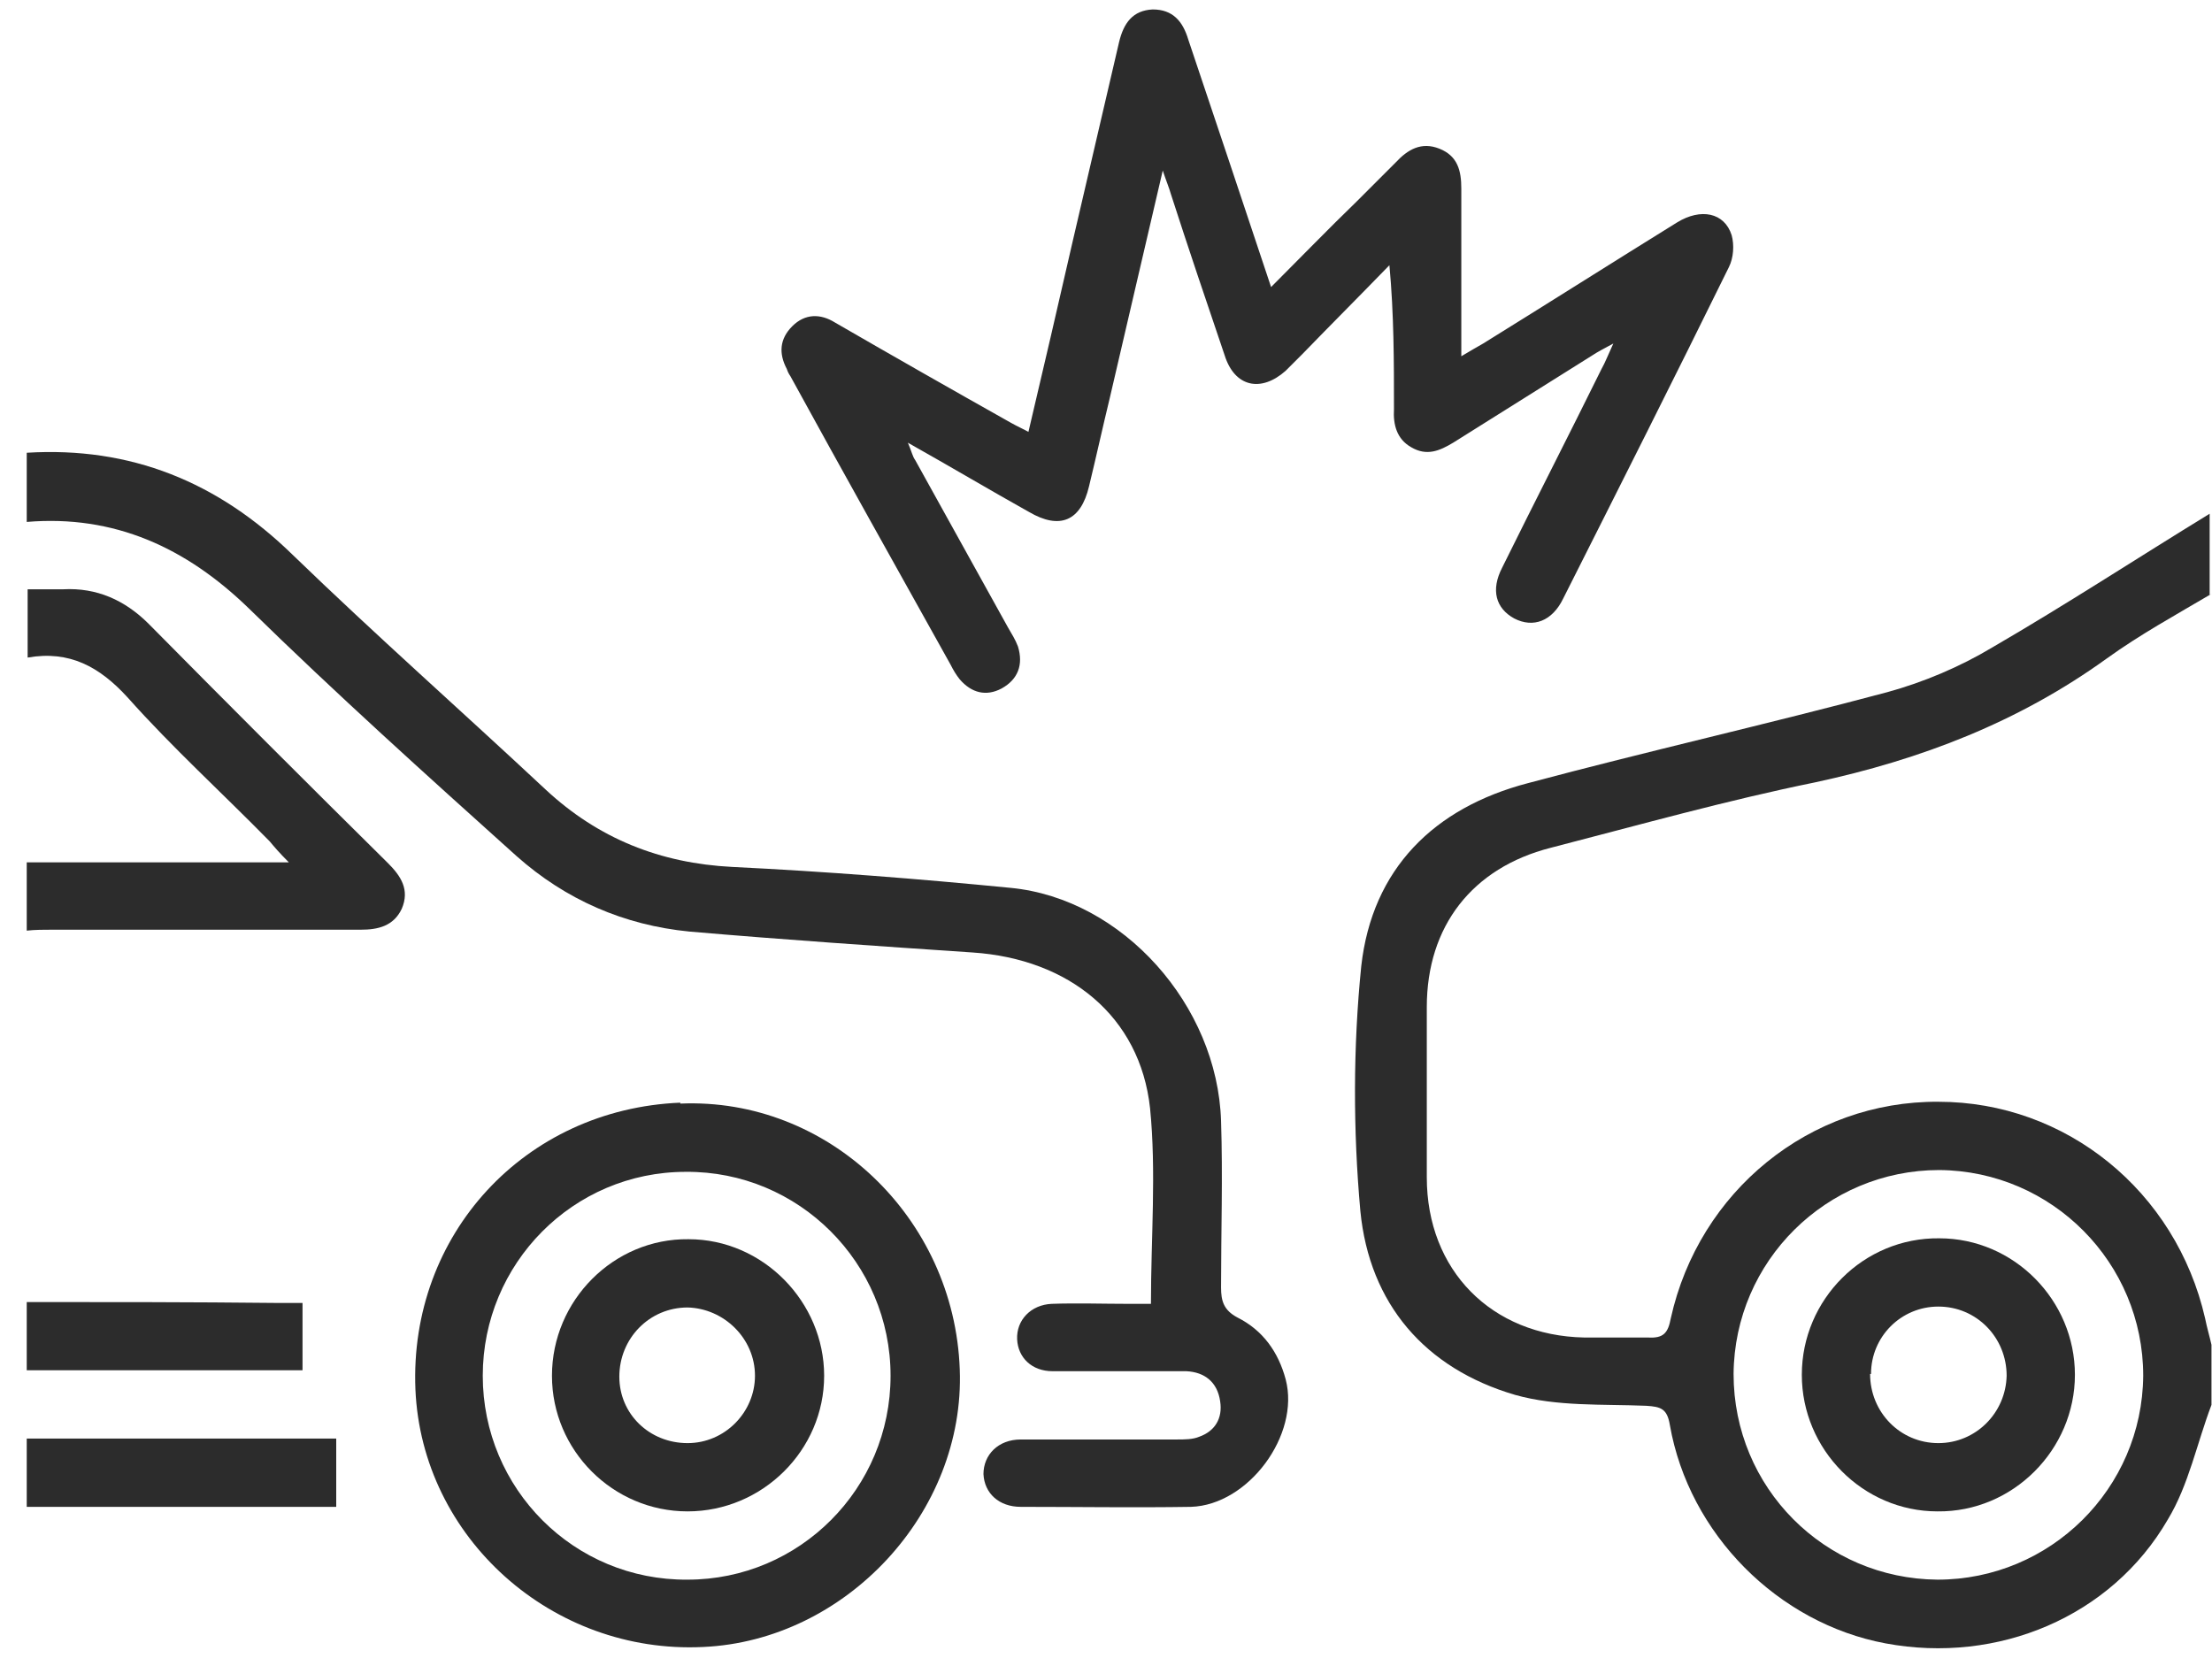 <svg width="81" height="61" viewBox="0 0 81 61" fill="none" xmlns="http://www.w3.org/2000/svg">
<g clip-path="url(#clip0_356_768)">
<path d="M80.981 21.747C79.681 22.513 78.348 23.247 77.148 24.113C73.914 26.447 70.347 27.813 66.481 28.647C63.214 29.313 60.014 30.213 56.781 31.047C53.914 31.78 52.247 33.913 52.247 36.88C52.247 38.947 52.247 41.047 52.247 43.114C52.247 46.514 54.614 48.914 58.014 48.98C58.781 48.98 59.581 48.98 60.347 48.98C60.914 49.014 61.081 48.814 61.181 48.28C62.214 43.614 66.281 40.314 70.981 40.347C75.648 40.347 79.681 43.614 80.748 48.28C80.814 48.614 80.914 48.947 80.981 49.247V51.447C80.448 52.847 80.148 54.381 79.381 55.647C77.314 59.214 73.147 60.947 69.047 60.181C65.114 59.447 61.847 56.181 61.147 52.181C61.047 51.581 60.814 51.514 60.281 51.48C58.681 51.414 57.014 51.514 55.48 51.081C52.18 50.114 50.147 47.747 49.814 44.347C49.547 41.38 49.547 38.347 49.847 35.38C50.247 31.813 52.514 29.58 55.947 28.68C60.314 27.513 64.747 26.513 69.114 25.346C70.448 24.98 71.781 24.413 72.948 23.713C75.648 22.146 78.248 20.446 80.914 18.813V21.78L80.981 21.747ZM63.481 50.314C63.481 54.481 66.814 57.814 70.948 57.847C75.081 57.847 78.448 54.514 78.481 50.38C78.481 46.247 75.148 42.88 71.014 42.847C66.881 42.847 63.514 46.18 63.481 50.314Z" fill="#2C2C2C"/>
<path d="M0.979 16.58C4.779 16.346 7.979 17.646 10.712 20.313C13.745 23.247 16.912 26.047 19.979 28.913C21.912 30.713 24.179 31.613 26.812 31.747C30.213 31.913 33.613 32.18 37.013 32.514C41.113 32.913 44.58 36.814 44.713 41.047C44.78 43.08 44.713 45.114 44.713 47.147C44.713 47.647 44.813 47.98 45.313 48.247C46.246 48.714 46.813 49.514 47.08 50.514C47.613 52.547 45.713 55.114 43.613 55.181C41.546 55.214 39.446 55.181 37.379 55.181C36.579 55.181 36.046 54.681 36.013 53.981C36.013 53.281 36.546 52.714 37.379 52.714C39.279 52.714 41.179 52.714 43.08 52.714C43.38 52.714 43.68 52.714 43.913 52.614C44.48 52.414 44.78 51.947 44.68 51.314C44.58 50.614 44.113 50.247 43.446 50.214C42.279 50.214 41.113 50.214 39.946 50.214C39.48 50.214 39.013 50.214 38.546 50.214C37.779 50.214 37.279 49.714 37.246 49.047C37.213 48.347 37.746 47.781 38.513 47.747C39.446 47.714 40.38 47.747 41.313 47.747C41.58 47.747 41.88 47.747 42.146 47.747C42.146 45.314 42.346 42.914 42.113 40.58C41.746 37.214 39.146 35.114 35.613 34.88C32.146 34.647 28.712 34.413 25.246 34.114C22.846 33.88 20.712 32.947 18.912 31.347C15.612 28.38 12.279 25.38 9.112 22.28C6.812 20.047 4.179 18.846 0.979 19.113V16.613L0.979 16.58Z" fill="#2C2C2C"/>
<path d="M0.979 21.58C1.412 21.58 1.879 21.58 2.312 21.58C3.545 21.513 4.578 21.98 5.445 22.846C8.345 25.78 11.278 28.713 14.212 31.613C14.678 32.08 15.012 32.58 14.712 33.28C14.412 33.913 13.845 34.046 13.212 34.046C9.445 34.046 5.678 34.046 1.912 34.046C1.612 34.046 1.279 34.046 0.979 34.08C0.979 33.246 0.979 32.413 0.979 31.58H10.578C10.212 31.213 10.045 31.013 9.878 30.813C8.145 29.046 6.312 27.38 4.678 25.546C3.645 24.413 2.545 23.813 1.012 24.08V21.58H0.979Z" fill="#2C2C2C"/>
<path d="M0.979 52.681H12.312V55.181H0.979V52.681Z" fill="#2C2C2C"/>
<path d="M0.979 47.681C4.012 47.681 7.045 47.681 10.112 47.714C10.412 47.714 10.712 47.714 11.078 47.714V50.18H0.979V47.681Z" fill="#2C2C2C"/>
<path d="M37.645 15.879C38.212 13.479 38.745 11.179 39.278 8.846C39.845 6.413 40.412 3.979 40.978 1.546C41.145 0.846 41.478 0.379 42.212 0.346C42.945 0.346 43.312 0.779 43.512 1.446C44.512 4.413 45.512 7.413 46.545 10.512C47.645 9.412 48.645 8.379 49.678 7.379C50.145 6.913 50.645 6.413 51.111 5.946C51.545 5.479 52.045 5.179 52.712 5.446C53.378 5.713 53.511 6.246 53.511 6.913C53.511 8.912 53.511 10.912 53.511 13.046C53.845 12.846 54.078 12.713 54.312 12.579C56.678 11.113 59.045 9.612 61.411 8.146C62.278 7.613 63.145 7.779 63.411 8.613C63.511 8.979 63.478 9.446 63.311 9.779C61.311 13.846 59.278 17.879 57.245 21.912C56.845 22.746 56.145 23.012 55.445 22.646C54.778 22.279 54.578 21.612 55.011 20.779C56.212 18.346 57.445 15.946 58.645 13.512C58.778 13.279 58.878 13.012 59.078 12.579C58.711 12.779 58.511 12.879 58.311 13.012C56.611 14.079 54.911 15.146 53.212 16.212C52.712 16.512 52.245 16.712 51.678 16.379C51.145 16.079 51.011 15.546 51.045 14.979C51.045 13.246 51.045 11.512 50.878 9.712C49.812 10.812 48.745 11.879 47.678 12.979C47.478 13.179 47.278 13.379 47.078 13.579C46.178 14.379 45.212 14.179 44.845 13.012C44.178 11.046 43.512 9.079 42.878 7.113C42.812 6.879 42.712 6.646 42.578 6.246C41.912 9.113 41.278 11.812 40.645 14.546C40.378 15.646 40.145 16.712 39.878 17.812C39.578 19.079 38.812 19.412 37.678 18.746C36.245 17.946 34.845 17.112 33.245 16.212C33.378 16.512 33.412 16.712 33.512 16.846C34.645 18.879 35.778 20.946 36.912 22.979C37.045 23.212 37.178 23.412 37.278 23.679C37.478 24.346 37.278 24.879 36.678 25.212C36.112 25.512 35.578 25.379 35.145 24.879C35.012 24.712 34.912 24.546 34.812 24.346C32.845 20.812 30.878 17.312 28.945 13.779C28.878 13.679 28.845 13.612 28.812 13.512C28.512 12.946 28.545 12.412 29.012 11.946C29.479 11.479 30.045 11.479 30.578 11.812C32.712 13.046 34.878 14.279 37.012 15.479C37.245 15.612 37.478 15.712 37.778 15.879H37.645Z" fill="#2C2C2C"/>
<path d="M24.912 40.414C30.312 40.18 34.945 44.58 35.145 50.147C35.345 55.38 30.978 60.08 25.745 60.313C20.212 60.58 15.445 56.313 15.212 50.88C14.978 45.214 19.212 40.614 24.912 40.38V40.414ZM25.178 57.847C29.278 57.847 32.611 54.513 32.611 50.38C32.611 46.247 29.245 42.88 25.112 42.913C20.978 42.913 17.678 46.28 17.678 50.38C17.678 54.513 21.012 57.88 25.178 57.847Z" fill="#2C2C2C"/>
<path d="M65.98 50.347C65.98 47.58 68.247 45.314 71.014 45.347C73.747 45.347 75.98 47.614 75.98 50.347C75.98 53.08 73.714 55.38 70.947 55.347C68.214 55.347 65.98 53.08 65.98 50.347ZM68.48 50.314C68.48 51.714 69.58 52.847 70.98 52.847C72.347 52.847 73.447 51.747 73.48 50.38C73.48 48.98 72.38 47.847 70.98 47.847C69.614 47.847 68.514 48.947 68.514 50.314H68.48Z" fill="#2C2C2C"/>
<path d="M25.179 55.347C22.446 55.347 20.212 53.114 20.212 50.38C20.212 47.614 22.479 45.347 25.212 45.38C27.946 45.38 30.179 47.68 30.179 50.38C30.179 53.114 27.912 55.347 25.179 55.347ZM25.179 52.847C26.546 52.847 27.646 51.714 27.646 50.38C27.646 49.014 26.512 47.914 25.179 47.88C23.779 47.88 22.679 49.014 22.679 50.414C22.679 51.78 23.779 52.847 25.179 52.847Z" fill="#2C2C2C"/>
</g>
<defs>
<clipPath id="clip0_356_768">
<rect width="80.002" height="60.002" fill="white" transform="translate(0.979 0.346)"/>
</clipPath>
</defs>
</svg>
